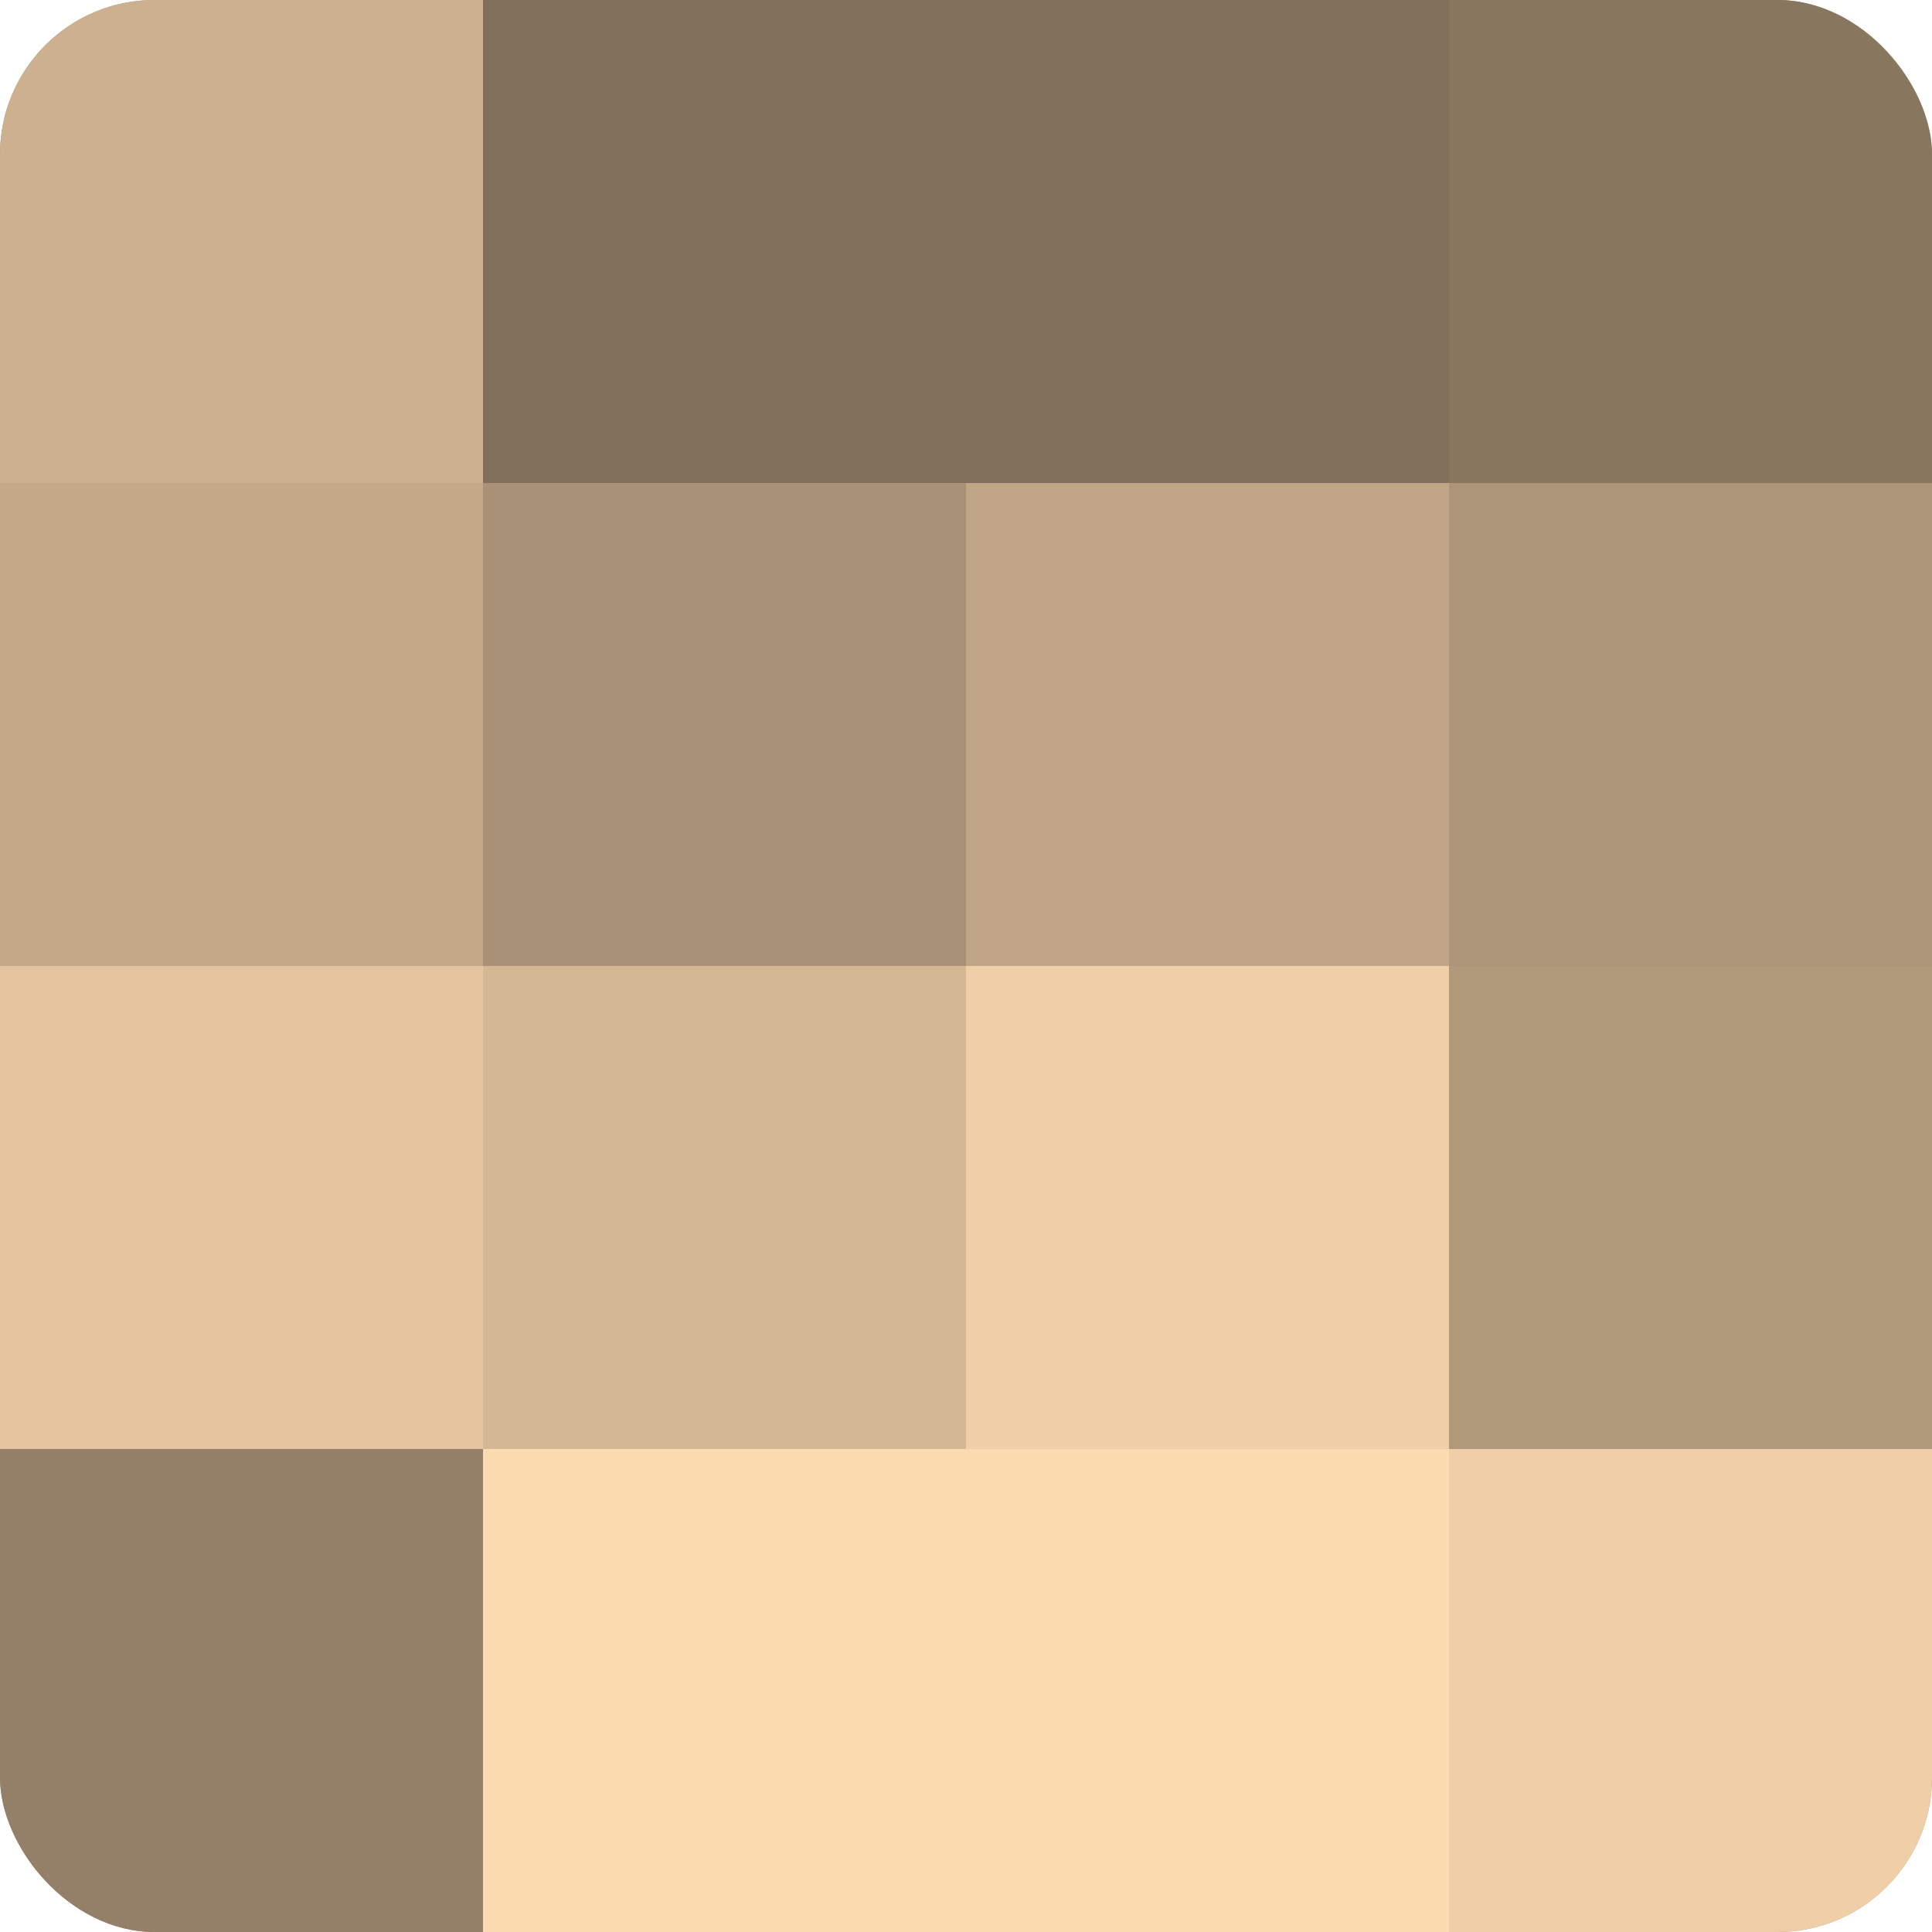 <?xml version="1.0" encoding="UTF-8"?>
<svg xmlns="http://www.w3.org/2000/svg" width="60" height="60" viewBox="0 0 100 100" preserveAspectRatio="xMidYMid meet"><defs><clipPath id="c" width="100" height="100"><rect width="100" height="100" rx="8" ry="8"/></clipPath></defs><g clip-path="url(#c)"><rect width="100" height="100" fill="#a08a70"/><rect width="25" height="25" fill="#ccb08f"/><rect y="25" width="25" height="25" fill="#c4a989"/><rect y="50" width="25" height="25" fill="#e4c59f"/><rect y="75" width="25" height="25" fill="#948068"/><rect x="25" width="25" height="25" fill="#806f5a"/><rect x="25" y="25" width="25" height="25" fill="#a89176"/><rect x="25" y="50" width="25" height="25" fill="#d4b794"/><rect x="25" y="75" width="25" height="25" fill="#fcdab0"/><rect x="50" width="25" height="25" fill="#806f5a"/><rect x="50" y="25" width="25" height="25" fill="#c0a686"/><rect x="50" y="50" width="25" height="25" fill="#f0cfa8"/><rect x="50" y="75" width="25" height="25" fill="#fcdab0"/><rect x="75" width="25" height="25" fill="#88765f"/><rect x="75" y="25" width="25" height="25" fill="#ac9578"/><rect x="75" y="50" width="25" height="25" fill="#b0987b"/><rect x="75" y="75" width="25" height="25" fill="#f0cfa8"/></g></svg>
